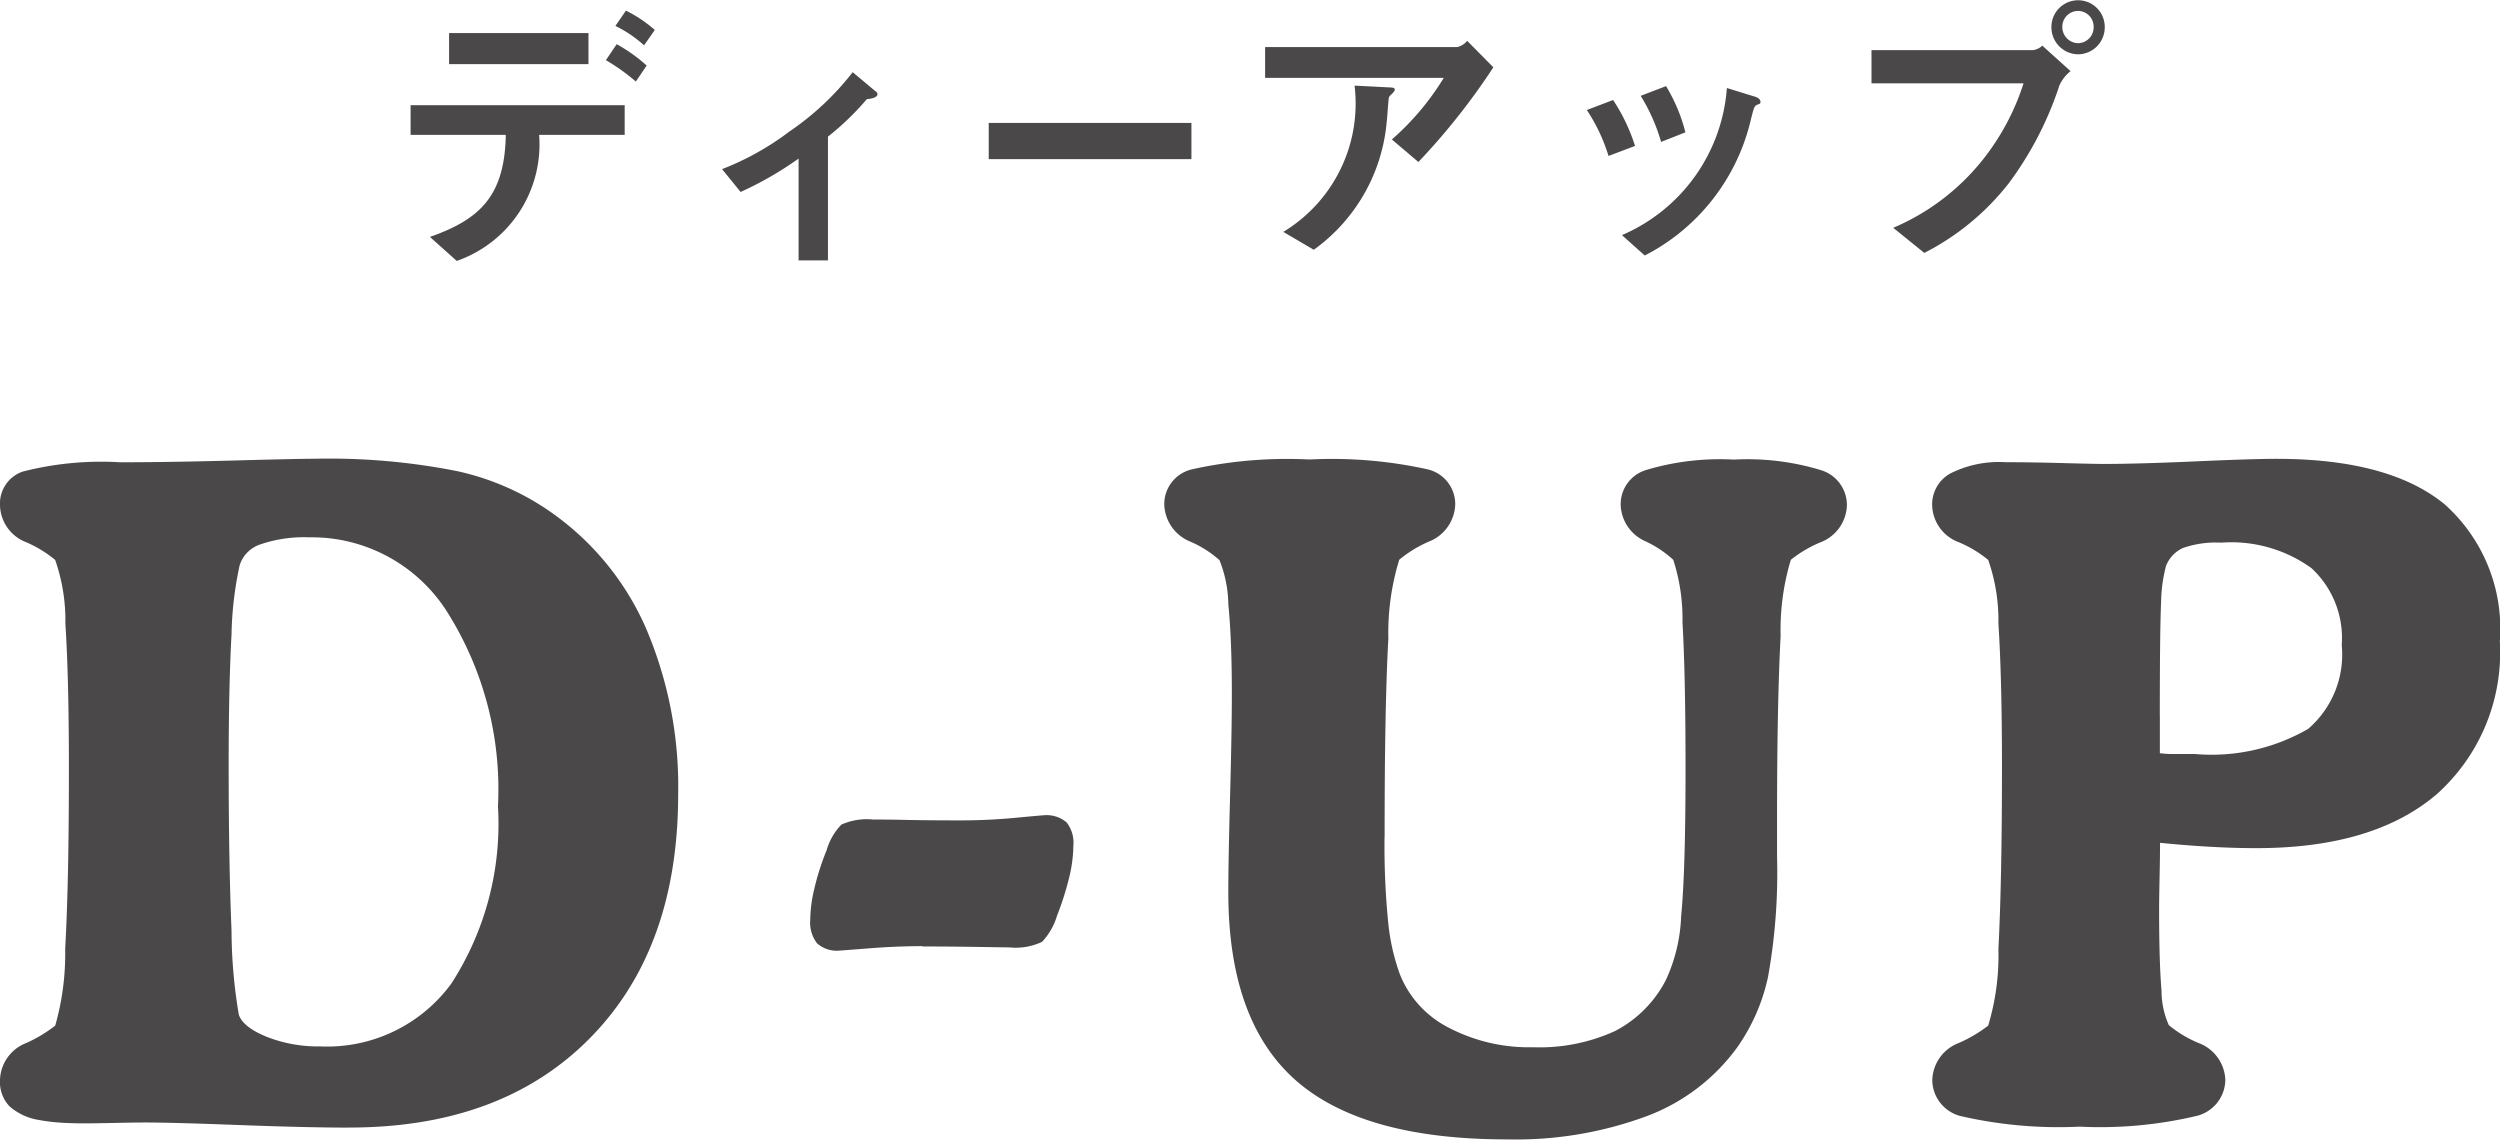 <svg xmlns="http://www.w3.org/2000/svg" xmlns:xlink="http://www.w3.org/1999/xlink" width="97.967" height="44.654" viewBox="0 0 97.967 44.654">
  <defs>
    <clipPath id="clip-path">
      <rect id="長方形_340" data-name="長方形 340" width="97.967" height="44.654" fill="none"/>
    </clipPath>
  </defs>
  <g id="contents01_logo06" transform="translate(0 0)">
    <g id="グループ_573" data-name="グループ 573" transform="translate(0 0)" clip-path="url(#clip-path)">
      <path id="パス_2765" data-name="パス 2765" d="M13.667,35.342q-1.624,0-4.281-.1t-3.677-.1q-.467,0-1.252.018c-.526.01-.9.016-1.136.016-.392,0-.732-.012-1.02-.033a7.087,7.087,0,0,1-.779-.1,2.271,2.271,0,0,1-1.157-.543A1.382,1.382,0,0,1,0,33.474a1.6,1.6,0,0,1,1.02-1.443,5.4,5.4,0,0,0,1.144-.685,10.273,10.273,0,0,0,.39-3q.148-2.64.146-7.1,0-3.528-.138-5.657a7.2,7.2,0,0,0-.4-2.492A4.683,4.683,0,0,0,1.02,12.4,1.588,1.588,0,0,1,0,10.965,1.325,1.325,0,0,1,.892,9.634,12.42,12.42,0,0,1,4.707,9.27q1.9,0,4.445-.069t3.185-.069a25.673,25.673,0,0,1,5.571.484,10.18,10.18,0,0,1,3.632,1.575,10.852,10.852,0,0,1,3.756,4.541,15.756,15.756,0,0,1,1.279,6.547q0,6.056-3.461,9.561t-9.447,3.5M19.515,22.73a13.034,13.034,0,0,0-2.024-7.647,6.284,6.284,0,0,0-5.382-2.872,5.267,5.267,0,0,0-1.886.27,1.268,1.268,0,0,0-.831.821,13.848,13.848,0,0,0-.319,2.709q-.112,2.031-.112,5.128,0,3.791.112,6.488a20.062,20.062,0,0,0,.285,3.287q.156.484,1.083.866a5.473,5.473,0,0,0,2.1.38,6.029,6.029,0,0,0,5.147-2.464,11.534,11.534,0,0,0,1.825-6.964" transform="translate(0 8.845)" fill="#4a4848"/>
      <path id="パス_2766" data-name="パス 2766" d="M20.524,21.363q-1.022,0-2.11.087c-.726.057-1.108.087-1.142.087a1.153,1.153,0,0,1-.874-.285,1.322,1.322,0,0,1-.268-.925,5.452,5.452,0,0,1,.165-1.236,10,10,0,0,1,.474-1.48A2.4,2.4,0,0,1,17.35,16.6a2.424,2.424,0,0,1,1.236-.2c.114,0,.557,0,1.323.016s1.478.018,2.136.018c.693,0,1.4-.033,2.112-.1s1.089-.1,1.124-.1a1.212,1.212,0,0,1,.892.276,1.29,1.29,0,0,1,.268.917,5.454,5.454,0,0,1-.163,1.238,11.371,11.371,0,0,1-.476,1.5,2.552,2.552,0,0,1-.589,1.029,2.406,2.406,0,0,1-1.281.217q-.136,0-1.262-.018t-2.146-.018" transform="translate(15.621 15.714)" fill="#4a4848"/>
      <path id="パス_2767" data-name="パス 2767" d="M31.811,23.924a30.18,30.18,0,0,0,.146,3.392,8.336,8.336,0,0,0,.463,2.024,4.015,4.015,0,0,0,1.919,2.077,6.789,6.789,0,0,0,3.285.76,7.119,7.119,0,0,0,3.209-.63,4.646,4.646,0,0,0,2-2,6.455,6.455,0,0,0,.6-2.5q.174-1.775.173-5.823,0-3.635-.12-5.7a7.489,7.489,0,0,0-.362-2.449,4.271,4.271,0,0,0-1.092-.726,1.615,1.615,0,0,1-.968-1.435,1.4,1.4,0,0,1,1-1.358A10.048,10.048,0,0,1,45.5,9.149a9.879,9.879,0,0,1,3.417.415,1.428,1.428,0,0,1,1.012,1.384,1.606,1.606,0,0,1-1.047,1.447,4.824,4.824,0,0,0-1.15.681,9.508,9.508,0,0,0-.4,2.986q-.139,2.622-.14,7.082V24.7a23.074,23.074,0,0,1-.354,4.722,7.545,7.545,0,0,1-1.2,2.75,7.727,7.727,0,0,1-3.563,2.709,14.77,14.77,0,0,1-5.466.907q-5.675,0-8.3-2.335t-2.62-7.37q0-1.178.069-3.756t.069-3.978c0-1.4-.043-2.573-.138-3.529a4.834,4.834,0,0,0-.346-1.73,4.233,4.233,0,0,0-1.142-.726,1.625,1.625,0,0,1-1.022-1.453,1.4,1.4,0,0,1,1.1-1.384,17.242,17.242,0,0,1,4.592-.382,17.354,17.354,0,0,1,4.61.382,1.4,1.4,0,0,1,1.1,1.384,1.623,1.623,0,0,1-1.037,1.453,4.777,4.777,0,0,0-1.157.709,9.776,9.776,0,0,0-.427,3.09q-.148,2.672-.146,7.758" transform="translate(22.445 8.861)" fill="#4a4848"/>
      <path id="パス_2768" data-name="パス 2768" d="M47.393,24.183q0,.5-.018,1.358c-.012.573-.018.982-.018,1.236q0,2.093.094,3.193a3.316,3.316,0,0,0,.287,1.358,4.62,4.62,0,0,0,1.167.7,1.607,1.607,0,0,1,1.047,1.445A1.478,1.478,0,0,1,48.759,34.9a16.41,16.41,0,0,1-4.516.405,17.121,17.121,0,0,1-4.6-.4,1.469,1.469,0,0,1-1.175-1.435A1.605,1.605,0,0,1,39.5,32.029a5.419,5.419,0,0,0,1.159-.683,9.514,9.514,0,0,0,.4-3q.139-2.637.14-7.1,0-3.528-.14-5.657a7.134,7.134,0,0,0-.4-2.492A4.611,4.611,0,0,0,39.5,12.4a1.589,1.589,0,0,1-1.037-1.437A1.383,1.383,0,0,1,39.192,9.7a4.251,4.251,0,0,1,2.146-.433q.915,0,2.2.033c.858.024,1.411.035,1.653.035q1.332,0,3.588-.1t3.175-.1q4.411,0,6.582,1.774a6.531,6.531,0,0,1,2.173,5.37,7.458,7.458,0,0,1-2.474,6q-2.474,2.111-7.059,2.112-.865,0-1.8-.053c-.624-.033-1.287-.087-1.99-.156m0-5v1.488a3.971,3.971,0,0,0,.535.033h.848a7.562,7.562,0,0,0,4.429-.986,3.844,3.844,0,0,0,1.315-3.285,3.729,3.729,0,0,0-1.185-3.012,5.359,5.359,0,0,0-3.537-1,3.92,3.92,0,0,0-1.5.209,1.274,1.274,0,0,0-.665.709,5.855,5.855,0,0,0-.191,1.419q-.05,1.022-.051,4.429" transform="translate(37.252 8.845)" fill="#4a4848"/>
      <path id="パス_2769" data-name="パス 2769" d="M13.211,5.08a4.838,4.838,0,0,1-3.228,4.941L8.932,9.08c1.966-.691,2.929-1.608,2.972-4H8.174V3.919h8.389V5.08ZM9.682,1.092h5.462V2.31H9.682ZM17,2.991a7.79,7.79,0,0,0-1.173-.837l.423-.626a6.17,6.17,0,0,1,1.175.837Zm.323-1.419A4.826,4.826,0,0,0,16.2.812l.413-.6a5.155,5.155,0,0,1,1.13.758Z" transform="translate(7.916 0.204)" fill="#4a4848"/>
      <path id="パス_2770" data-name="パス 2770" d="M20.041,2.5a10.774,10.774,0,0,1-1.518,1.463v4.85H17.372V4.823A13.522,13.522,0,0,1,15.1,6.13l-.726-.894a10.938,10.938,0,0,0,2.638-1.474,10.862,10.862,0,0,0,2.48-2.325l.894.748a.147.147,0,0,1,.079.11c0,.159-.335.191-.425.2" transform="translate(13.922 1.392)" fill="#4a4848"/>
      <rect id="長方形_339" data-name="長方形 339" width="7.943" height="1.419" transform="translate(38.745 4.817)" fill="#4a4848"/>
      <path id="パス_2771" data-name="パス 2771" d="M31.19,5.562,30.15,4.678a10.354,10.354,0,0,0,2.033-2.413h-7V1.058h7.519A.675.675,0,0,0,33.1.812l1.026,1.039a26.175,26.175,0,0,1-2.937,3.71m-.984-2.728c-.022.035-.156.146-.167.191-.024.022-.067.805-.089.949A6.911,6.911,0,0,1,27.09,9l-1.195-.7a5.878,5.878,0,0,0,2.793-5.732l1.307.067c.234.012.266.012.266.1,0,.033-.02.057-.055.1" transform="translate(24.393 0.787)" fill="#4a4848"/>
      <path id="パス_2772" data-name="パス 2772" d="M32.44,4.45a6.951,6.951,0,0,0-.85-1.8l1.029-.392a7.165,7.165,0,0,1,.86,1.8Zm5.811-2c-.1.055-.112.1-.224.535A8.042,8.042,0,0,1,33.86,8.352l-.894-.8a6.812,6.812,0,0,0,4.112-5.764l1.094.337c.144.043.222.12.222.2s-.02.079-.144.124M34.5,3.9A7.2,7.2,0,0,0,33.7,2.094l.994-.38a6.605,6.605,0,0,1,.758,1.811Z" transform="translate(30.593 1.661)" fill="#4a4848"/>
      <path id="パス_2773" data-name="パス 2773" d="M44.6,3.409a13.393,13.393,0,0,1-1.966,3.775,9.941,9.941,0,0,1-3.307,2.726l-1.218-.984A8.962,8.962,0,0,0,41.816,6a9.434,9.434,0,0,0,1.4-2.736H37.257v-1.3h6.325a.64.64,0,0,0,.368-.177l1.108,1a1.494,1.494,0,0,0-.461.616m.75-1.276a1.058,1.058,0,0,1-1.039-1.073,1.044,1.044,0,1,1,2.089,0,1.053,1.053,0,0,1-1.049,1.073m0-1.7a.621.621,0,0,0-.614.624.633.633,0,0,0,.614.64.62.62,0,0,0,.614-.64.615.615,0,0,0-.614-.624" transform="translate(36.081 0.001)" fill="#4a4848"/>
    </g>
  </g>
</svg>
